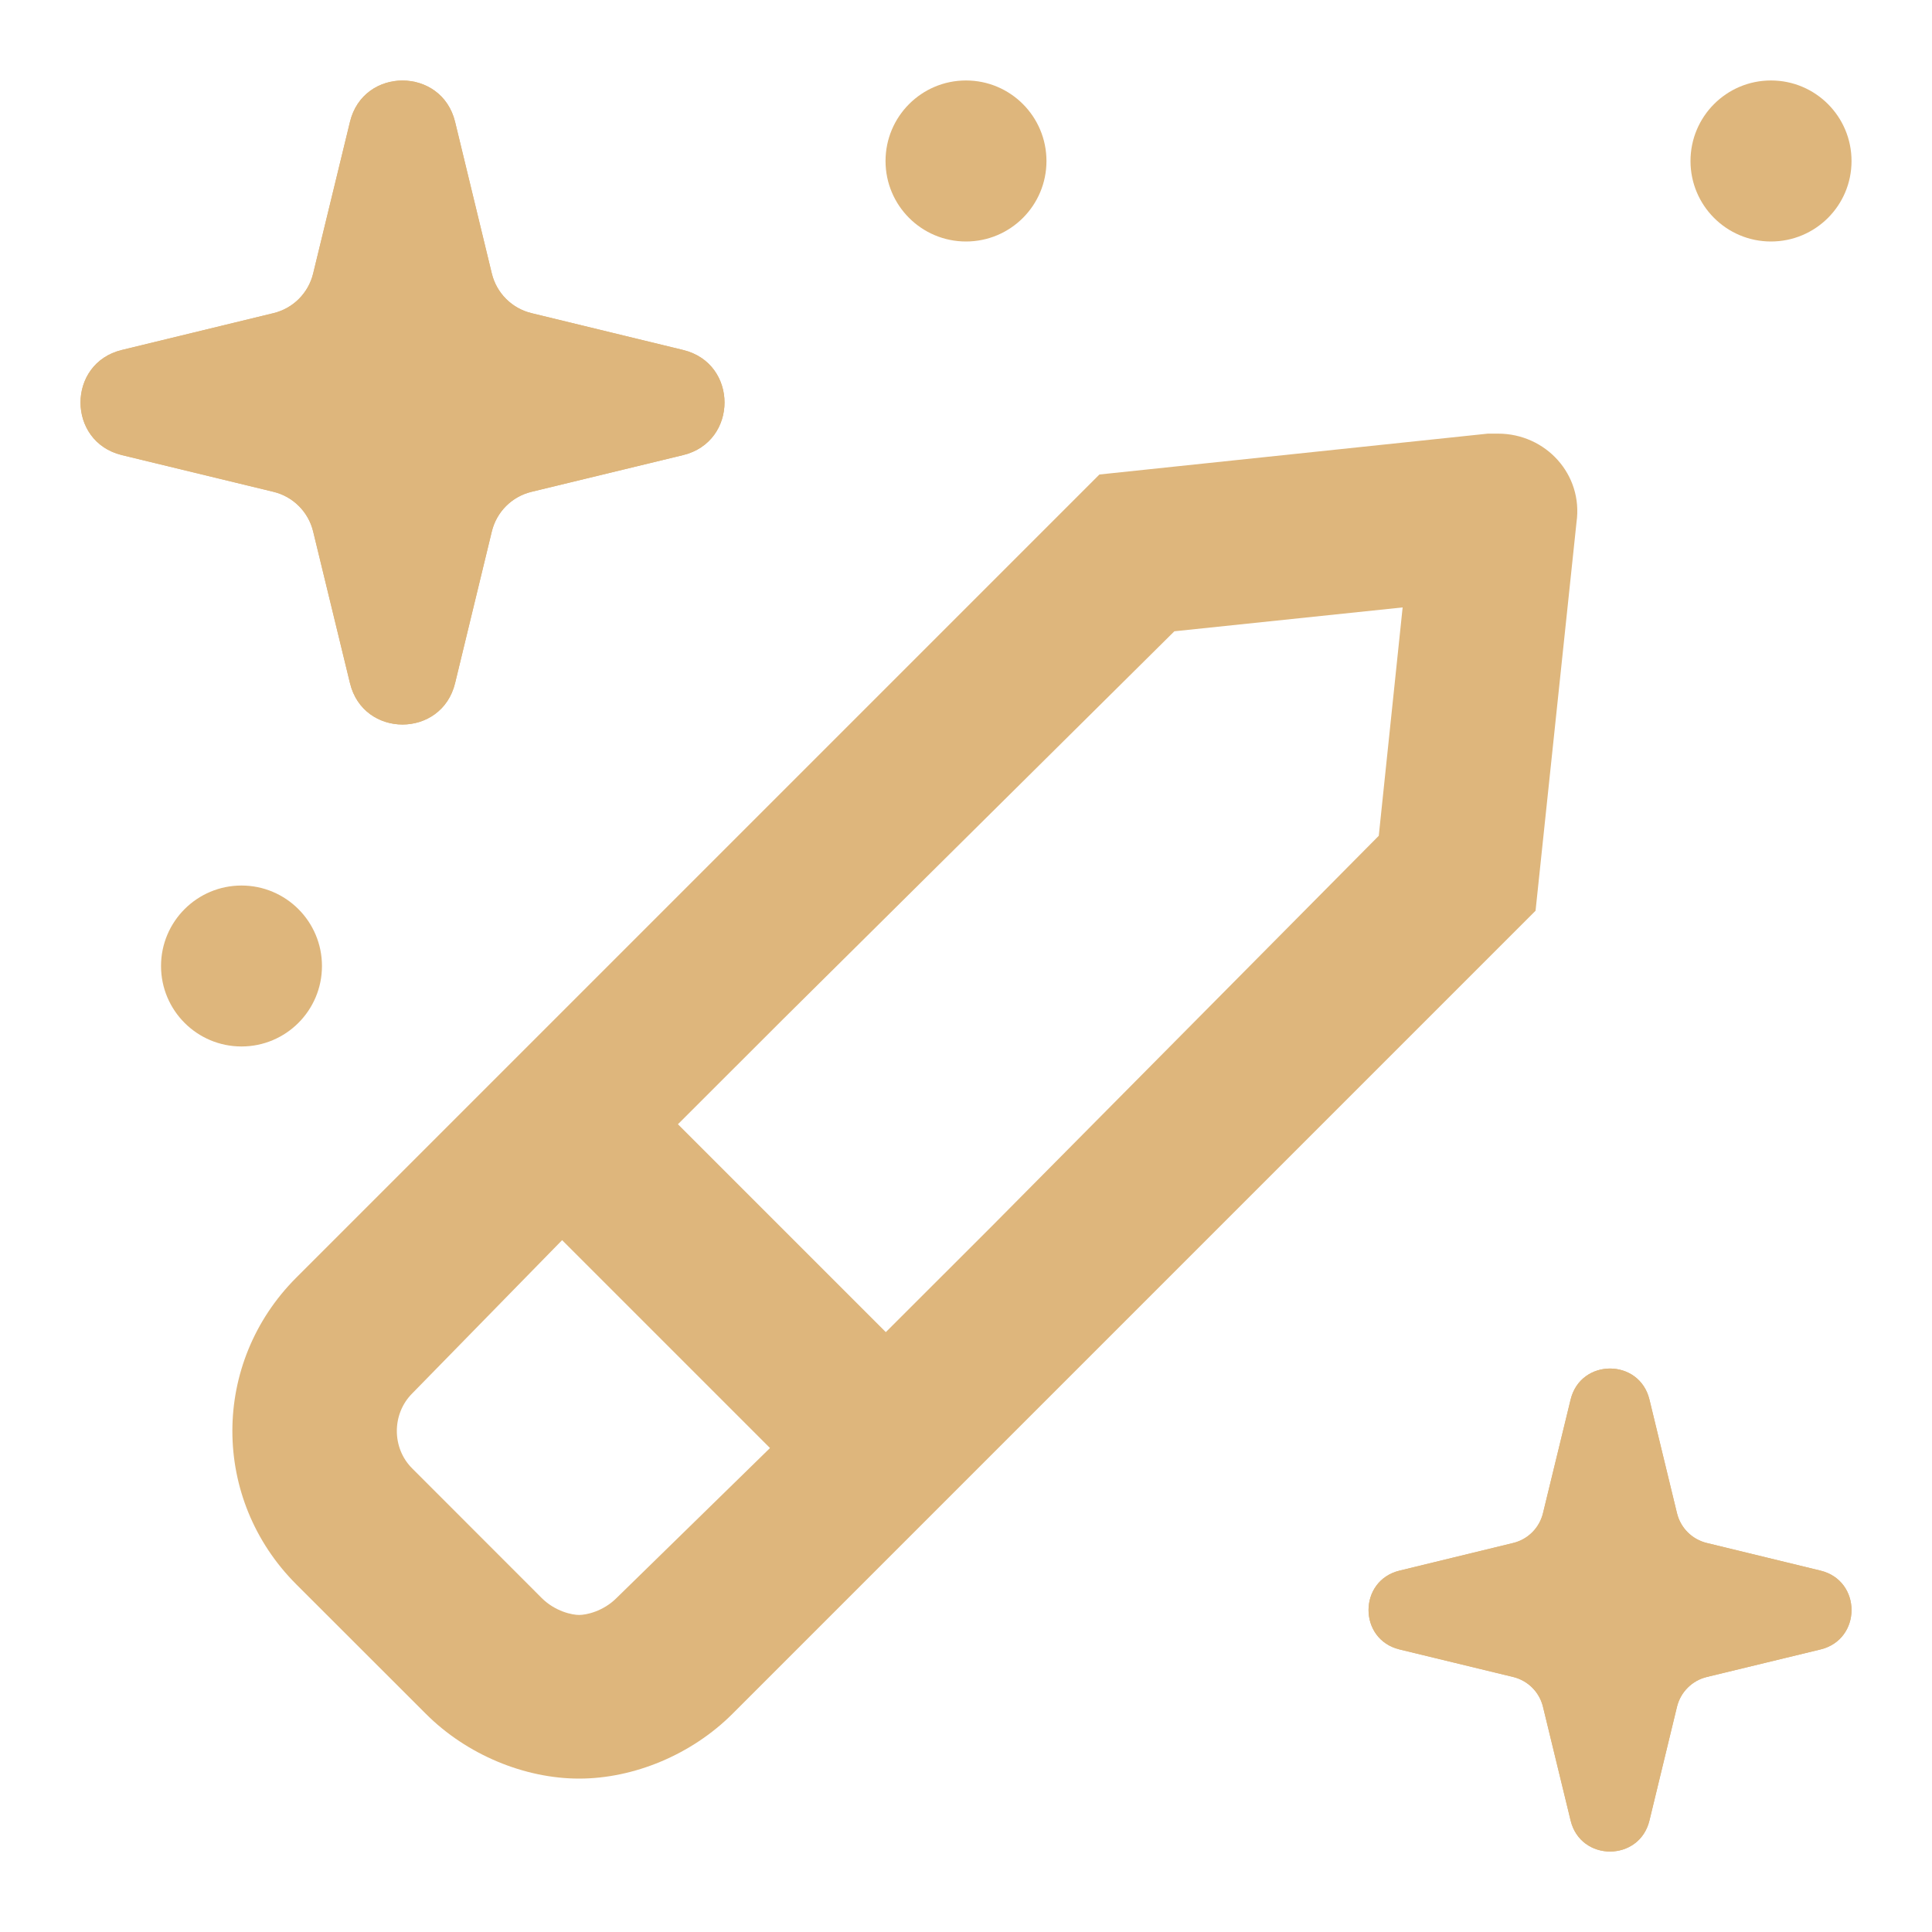 <svg width="20" height="20" viewBox="0 0 20 20" fill="none" xmlns="http://www.w3.org/2000/svg">
<g clip-path="url(#clip0_6185_2910)">
<path d="M3.067 16.401L4.408 17.741C4.831 18.165 5.431 18.412 5.995 18.412C6.56 18.412 7.159 18.165 7.583 17.741L15.896 9.428L16.32 5.406C16.39 4.912 16.002 4.489 15.508 4.489C15.473 4.489 15.438 4.489 15.402 4.489L11.381 4.912L3.067 13.226C2.185 14.108 2.185 15.519 3.067 16.401ZM12.157 6.535L14.52 6.288L14.273 8.652L10.264 12.697L9.17 13.79L7.018 11.638L8.112 10.545L12.157 6.535ZM4.267 14.425L5.819 12.838L7.971 14.99L6.383 16.542C6.242 16.683 6.066 16.718 5.995 16.718C5.925 16.718 5.748 16.683 5.607 16.542L4.267 15.201C4.055 14.99 4.055 14.637 4.267 14.425Z" fill="#DEB67C"/>
<path d="M3.623 1.261C3.761 0.691 4.572 0.691 4.711 1.261L5.091 2.83C5.14 3.034 5.299 3.193 5.503 3.242L7.072 3.623C7.643 3.761 7.643 4.572 7.072 4.711L5.503 5.091C5.299 5.14 5.14 5.299 5.091 5.503L4.711 7.072C4.572 7.643 3.761 7.643 3.623 7.072L3.242 5.503C3.193 5.299 3.034 5.14 2.83 5.091L1.261 4.711C0.691 4.572 0.691 3.761 1.261 3.623L2.83 3.242C3.034 3.193 3.193 3.034 3.242 2.83L3.623 1.261Z" fill="#DEB67C"/>
<path fill-rule="evenodd" clip-rule="evenodd" d="M4.167 1.868L3.895 2.989C3.786 3.437 3.437 3.786 2.989 3.895L1.868 4.167L2.989 4.438C3.437 4.547 3.786 4.897 3.895 5.345L4.167 6.465L4.438 5.345C4.547 4.897 4.897 4.547 5.345 4.438L6.465 4.167L5.345 3.895C4.897 3.786 4.547 3.437 4.438 2.989L4.167 1.868ZM4.711 1.261C4.572 0.691 3.761 0.691 3.623 1.261L3.242 2.83C3.193 3.034 3.034 3.193 2.83 3.242L1.261 3.623C0.691 3.761 0.691 4.572 1.261 4.711L2.83 5.091C3.034 5.14 3.193 5.299 3.242 5.503L3.623 7.072C3.761 7.643 4.572 7.643 4.711 7.072L5.091 5.503C5.14 5.299 5.299 5.14 5.503 5.091L7.072 4.711C7.643 4.572 7.643 3.761 7.072 3.623L5.503 3.242C5.299 3.193 5.14 3.034 5.091 2.83L4.711 1.261Z" fill="#DEB67C"/>
<path d="M16.259 14.488C16.363 14.06 16.971 14.06 17.075 14.488L17.36 15.664C17.397 15.817 17.516 15.936 17.669 15.973L18.846 16.259C19.274 16.363 19.274 16.971 18.846 17.075L17.669 17.36C17.516 17.397 17.397 17.516 17.36 17.669L17.075 18.846C16.971 19.274 16.363 19.274 16.259 18.846L15.973 17.669C15.936 17.516 15.817 17.397 15.664 17.36L14.488 17.075C14.06 16.971 14.06 16.363 14.488 16.259L15.664 15.973C15.817 15.936 15.936 15.817 15.973 15.664L16.259 14.488Z" fill="#DEB67C"/>
<path fill-rule="evenodd" clip-rule="evenodd" d="M16.667 14.943L16.463 15.783C16.381 16.119 16.119 16.381 15.783 16.463L14.943 16.667L15.783 16.87C16.119 16.952 16.381 17.214 16.463 17.55L16.667 18.391L16.87 17.55C16.952 17.214 17.214 16.952 17.55 16.87L18.391 16.667L17.55 16.463C17.214 16.381 16.952 16.119 16.87 15.783L16.667 14.943ZM17.075 14.488C16.971 14.06 16.363 14.06 16.259 14.488L15.973 15.664C15.936 15.817 15.817 15.936 15.664 15.973L14.488 16.259C14.06 16.363 14.06 16.971 14.488 17.075L15.664 17.36C15.817 17.397 15.936 17.516 15.973 17.669L16.259 18.846C16.363 19.274 16.971 19.274 17.075 18.846L17.36 17.669C17.397 17.516 17.516 17.397 17.669 17.36L18.846 17.075C19.274 16.971 19.274 16.363 18.846 16.259L17.669 15.973C17.516 15.936 17.397 15.817 17.36 15.664L17.075 14.488Z" fill="#DEB67C"/>
<path d="M19.167 1.667C19.167 2.127 18.794 2.5 18.333 2.5C17.873 2.5 17.5 2.127 17.5 1.667C17.5 1.206 17.873 0.833 18.333 0.833C18.794 0.833 19.167 1.206 19.167 1.667Z" fill="#DEB67C"/>
<path d="M10.833 1.667C10.833 2.127 10.46 2.5 10 2.5C9.54 2.5 9.167 2.127 9.167 1.667C9.167 1.206 9.54 0.833 10 0.833C10.46 0.833 10.833 1.206 10.833 1.667Z" fill="#DEB67C"/>
<path d="M3.333 10C3.333 10.46 2.96 10.833 2.5 10.833C2.04 10.833 1.667 10.46 1.667 10C1.667 9.54 2.04 9.167 2.5 9.167C2.96 9.167 3.333 9.54 3.333 10Z" fill="#DEB67C"/>
</g>
<defs>
<clipPath id="clip0_6185_2910">
<rect width="20" height="20" fill="white"/>
</clipPath>
</defs>
</svg>
